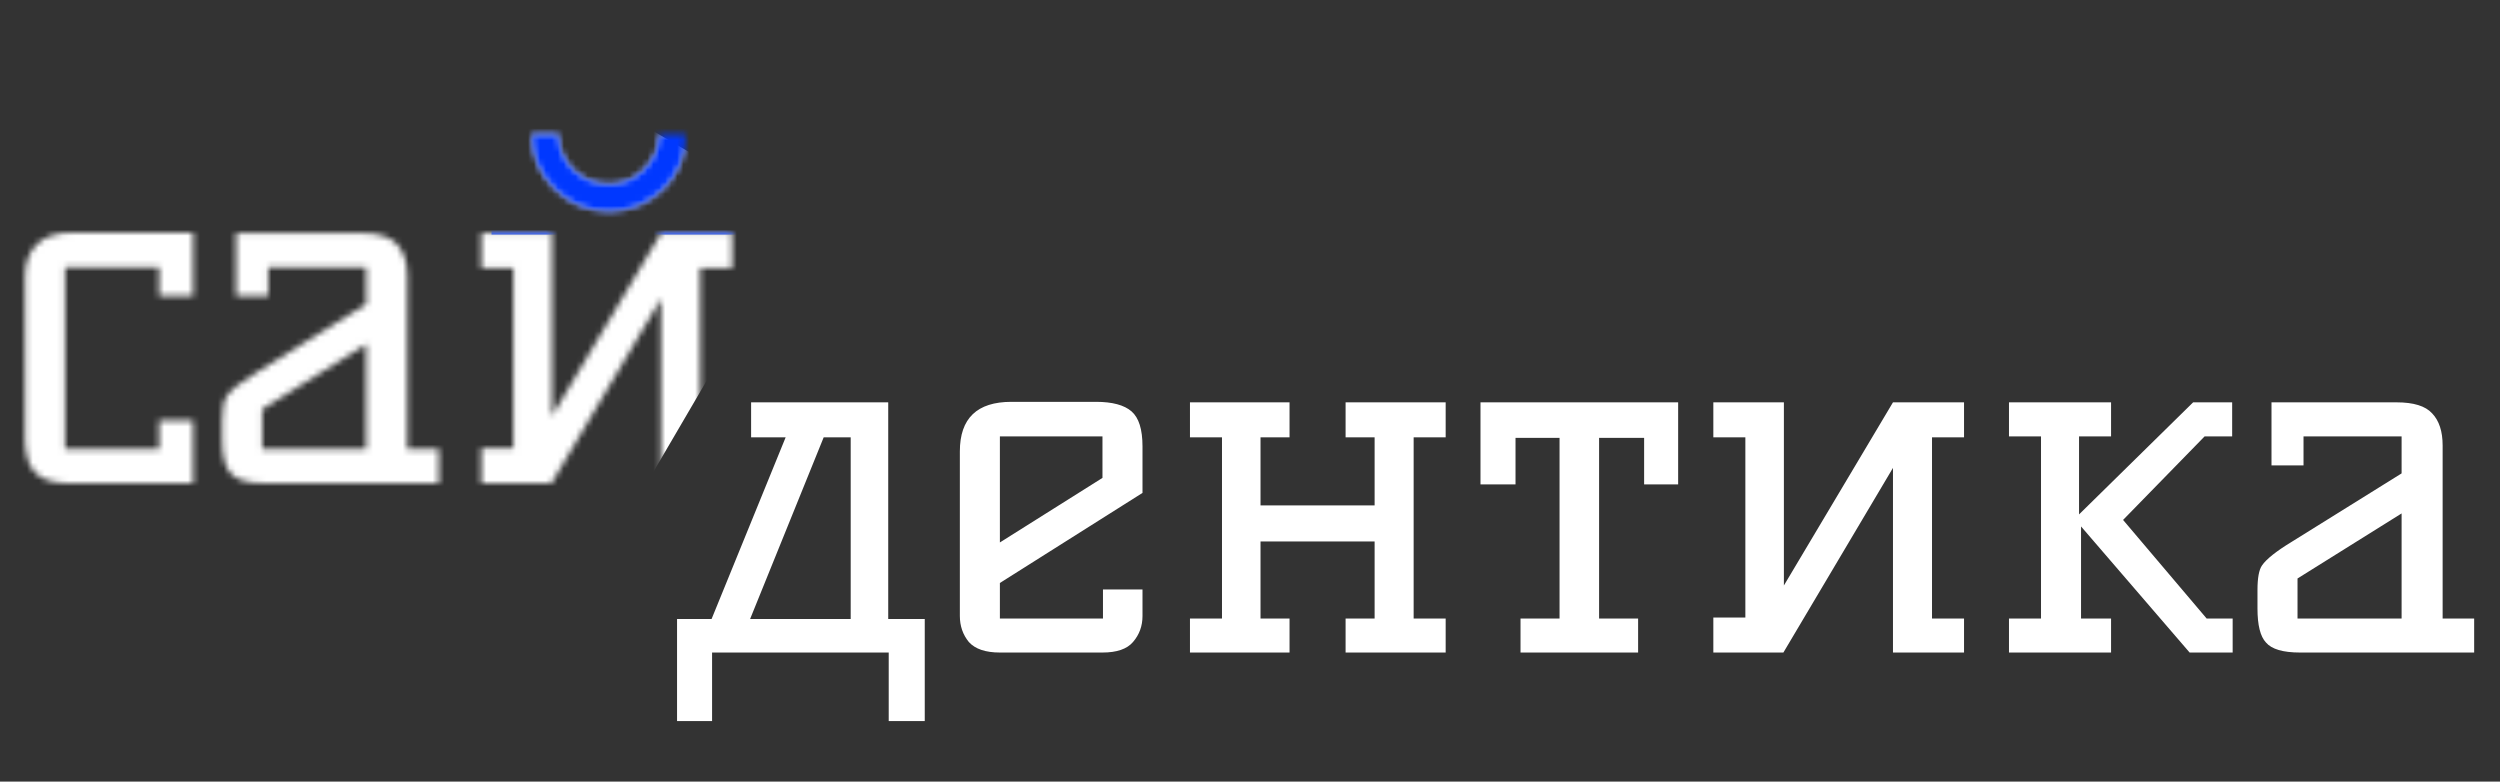 <?xml version="1.0" encoding="UTF-8"?> <svg xmlns="http://www.w3.org/2000/svg" width="419" height="131" viewBox="0 0 419 131" fill="none"><rect x="0" y="0" width="419" height="131" fill="#333333" stroke="none"/> <mask id="mask0_917_82" style="mask-type:alpha" maskUnits="userSpaceOnUse" x="4" y="22" width="119" height="59"> <path d="M32.373 81H11.49C7.465 81 5.144 79.49 4.529 76.471C4.306 75.577 4.194 74.626 4.194 73.62V46.447C4.194 44.098 4.837 42.281 6.123 40.995C7.465 39.653 9.478 38.982 12.161 38.982H32.373V49.633H26.67V44.769H10.903V75.297H26.67V70.433H32.373V81ZM73.548 75.297V81H44.362C41.51 81 39.609 80.441 38.659 79.323C37.708 78.316 37.233 76.415 37.233 73.62V70.517C37.233 68.504 37.485 67.134 37.988 66.407C38.715 65.345 40.364 64.031 42.936 62.465L61.387 50.975V44.769H44.949V49.633H39.581V39.066H60.548C63.4 39.066 65.385 39.681 66.503 40.911C67.677 42.141 68.264 43.931 68.264 46.279V75.297H73.548ZM61.387 57.685L43.943 68.588V75.297H61.387V57.685ZM117.331 75.297H122.698V81H110.789V50.053L92.422 81H80.68V75.129H86.048V44.937H80.68V39.066H92.506V69.762L110.789 39.066H122.698V44.937H117.331V75.297ZM114.898 22.544C114.898 26.178 113.64 29.226 111.124 31.686C108.552 34.146 105.533 35.376 102.067 35.376C98.488 35.376 95.441 34.118 92.925 31.602C90.409 29.086 89.151 26.067 89.151 22.544H93.596C93.596 24.781 94.407 26.738 96.028 28.415C97.706 30.037 99.718 30.847 102.067 30.847C104.359 30.847 106.316 30.037 107.937 28.415C109.615 26.738 110.453 24.781 110.453 22.544H114.898Z" fill="black"></path> </mask> <g mask="url(#mask0_917_82)"> <rect x="20.602" y="-30.007" width="131.815" height="111.559" transform="rotate(30.317 20.602 -30.007)" fill="white"></rect> </g> <path d="M148.949 120.855V109.365H119.344V120.855H113.473V103.746H119.26L131.673 73.302H125.886V67.432H148.866V103.746H154.988V120.855H148.949ZM142.576 73.302H138.047L125.718 103.746H142.576V73.302ZM160.872 75.651C160.872 70.115 163.751 67.348 169.51 67.348H183.684C186.423 67.348 188.408 67.879 189.638 68.941C190.868 70.004 191.483 71.96 191.483 74.812V82.612L167.581 97.708V103.662H184.858V98.798H191.483V103.243C191.483 104.92 190.952 106.374 189.89 107.604C188.884 108.778 187.178 109.365 184.774 109.365H167.581C165.177 109.365 163.444 108.778 162.381 107.604C161.375 106.374 160.872 104.92 160.872 103.243V75.651ZM167.581 90.915L184.774 80.096V73.135H167.581V90.915ZM225.521 103.662H230.385V90.747H211.263V103.662H216.127V109.365H199.438V103.662H204.805V73.302H199.438V67.432H216.127V73.302H211.263V84.708H230.385V73.302H225.521V67.432H242.294V73.302H236.927V103.662H242.294V109.365H225.521V103.662ZM254.84 103.662H261.381V73.386H254.001V81.186H248.13V67.432H281.258V81.186H275.555V73.386H268.007V103.662H274.548V109.365H254.84V103.662ZM323.805 103.662H329.172V109.365H317.263V78.418L298.896 109.365H287.155V103.495H292.522V73.302H287.155V67.432H298.98V98.127L317.263 67.432H329.172V73.302H323.805V103.662ZM336.705 67.432H353.814V73.135H348.447V86.218L367.569 67.432H374.11V73.135H369.498L355.827 87.14L369.833 103.662H374.194V109.365H366.982L348.782 88.231V103.662H353.814V109.365H336.705V103.662H342.073V73.135H336.705V67.432ZM414.669 103.662V109.365H385.483C382.631 109.365 380.73 108.806 379.78 107.688C378.829 106.682 378.354 104.781 378.354 101.985V98.882C378.354 96.869 378.606 95.499 379.109 94.772C379.836 93.71 381.485 92.396 384.057 90.831L402.508 79.341V73.135H386.07V77.999H380.703V67.432H401.669C404.521 67.432 406.506 68.047 407.624 69.277C408.798 70.507 409.385 72.296 409.385 74.644V103.662H414.669ZM402.508 86.05L385.064 96.953V103.662H402.508V86.05Z" fill="white"></path> <mask id="mask1_917_82" style="mask-type:alpha" maskUnits="userSpaceOnUse" x="4" y="22" width="119" height="59"> <path d="M32.373 81H11.49C7.464 81 5.144 79.49 4.529 76.471C4.305 75.577 4.193 74.626 4.193 73.62V46.447C4.193 44.098 4.836 42.281 6.122 40.995C7.464 39.653 9.477 38.982 12.161 38.982H32.373V49.633H26.67V44.769H10.903V75.297H26.67V70.433H32.373V81ZM73.547 75.297V81H44.361C41.51 81 39.609 80.441 38.658 79.323C37.708 78.316 37.233 76.415 37.233 73.62V70.517C37.233 68.504 37.484 67.134 37.987 66.407C38.714 65.345 40.364 64.031 42.936 62.465L61.386 50.975V44.769H44.948V49.633H39.581V39.066H60.548C63.399 39.066 65.384 39.681 66.502 40.911C67.677 42.141 68.264 43.931 68.264 46.279V75.297H73.547ZM61.386 57.685L43.942 68.588V75.297H61.386V57.685ZM117.33 75.297H122.698V81H110.788V50.053L92.421 81H80.68V75.129H86.047V44.937H80.68V39.066H92.505V69.762L110.788 39.066H122.698V44.937H117.33V75.297ZM114.898 22.544C114.898 26.178 113.64 29.226 111.124 31.686C108.552 34.146 105.533 35.376 102.066 35.376C98.488 35.376 95.441 34.118 92.925 31.602C90.409 29.086 89.151 26.067 89.151 22.544H93.596C93.596 24.781 94.406 26.738 96.028 28.415C97.705 30.037 99.718 30.847 102.066 30.847C104.359 30.847 106.316 30.037 107.937 28.415C109.614 26.738 110.453 24.781 110.453 22.544H114.898Z" fill="black"></path> </mask> <g mask="url(#mask1_917_82)"> <rect x="82.376" y="17.636" width="64.394" height="21.666" fill="#0038FF"></rect> </g> </svg> 